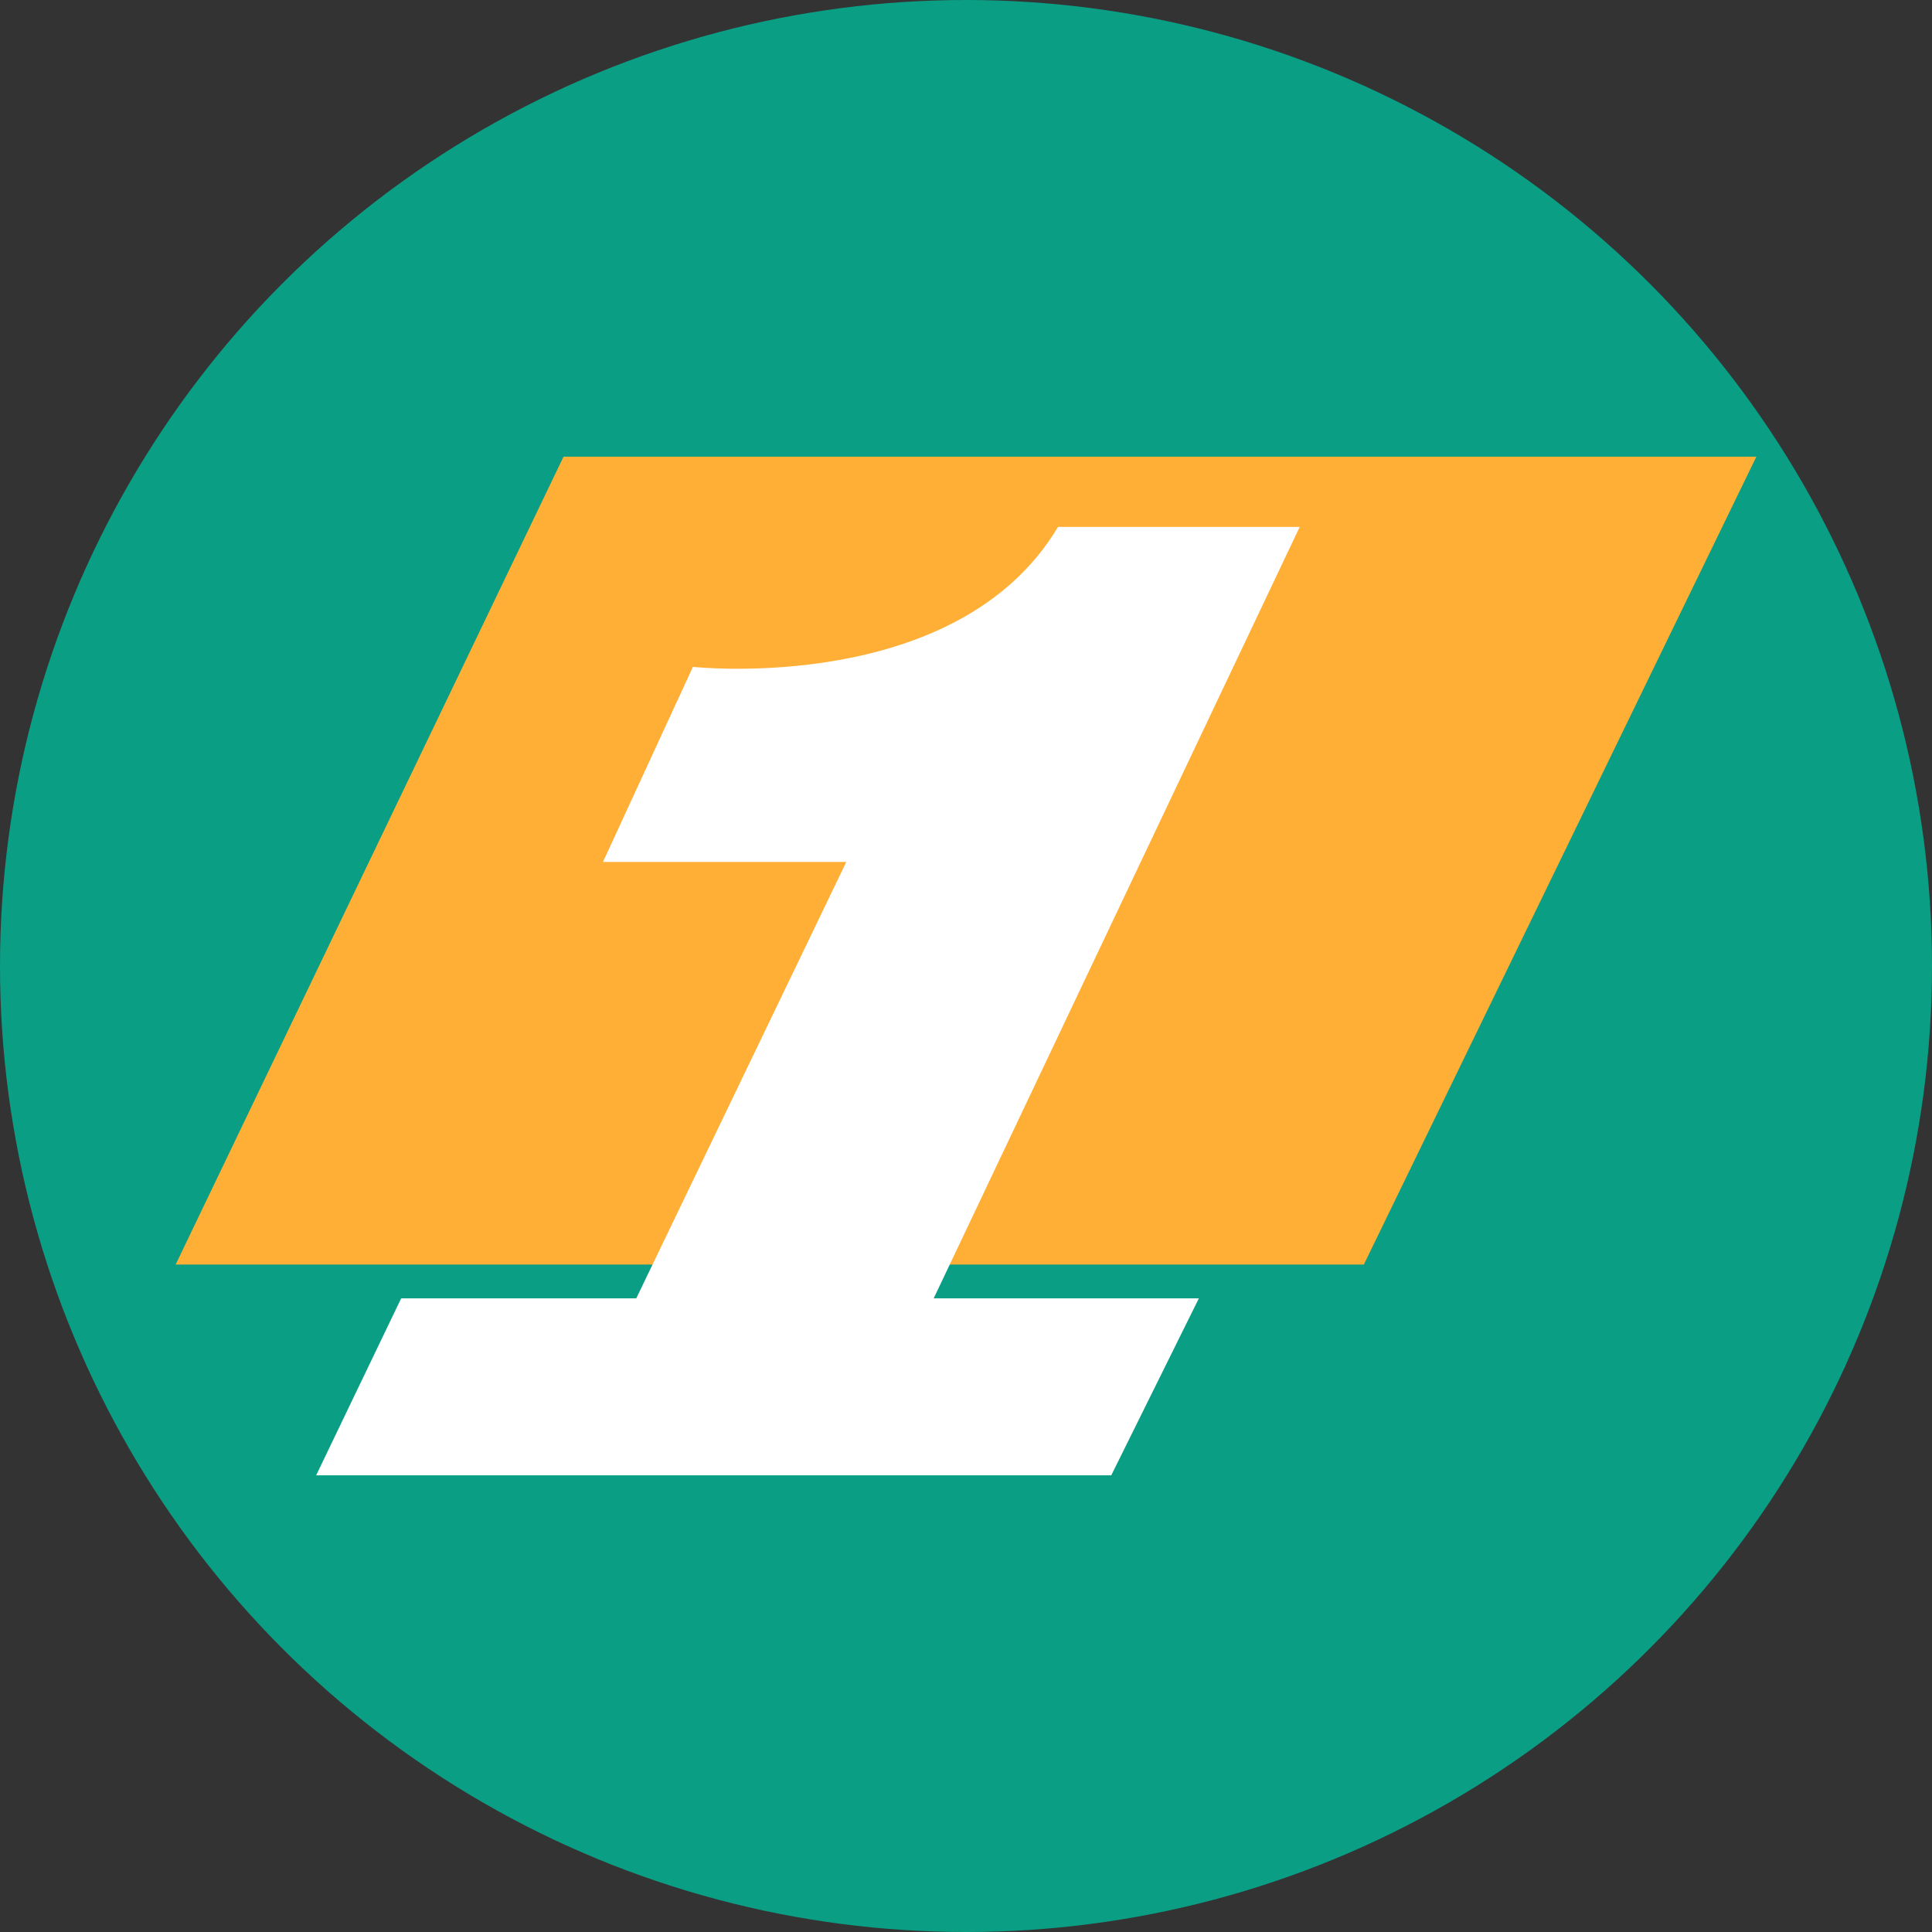 
<svg width="55" height="55" viewBox="0 0 55 55" fill="none" xmlns="http://www.w3.org/2000/svg">
<rect x="0" y="0" width="55" height="55" fill="#333333" stroke="none"/>
<circle cx="27.5" cy="27.5" r="27.5" fill="#0A9E85"/>
<path d="M16.043 13H50L38.825 36H5L16.043 13Z" fill="#FFAF36"/>
<path d="M19.723 18.984C19.723 18.984 27.256 19.812 30.119 15H37L26.58 36.962H34.129L31.635 42H9L11.42 36.962H18.113L24.092 24.538H17.165L19.726 18.984H19.723Z" fill="white"/>
</svg>
